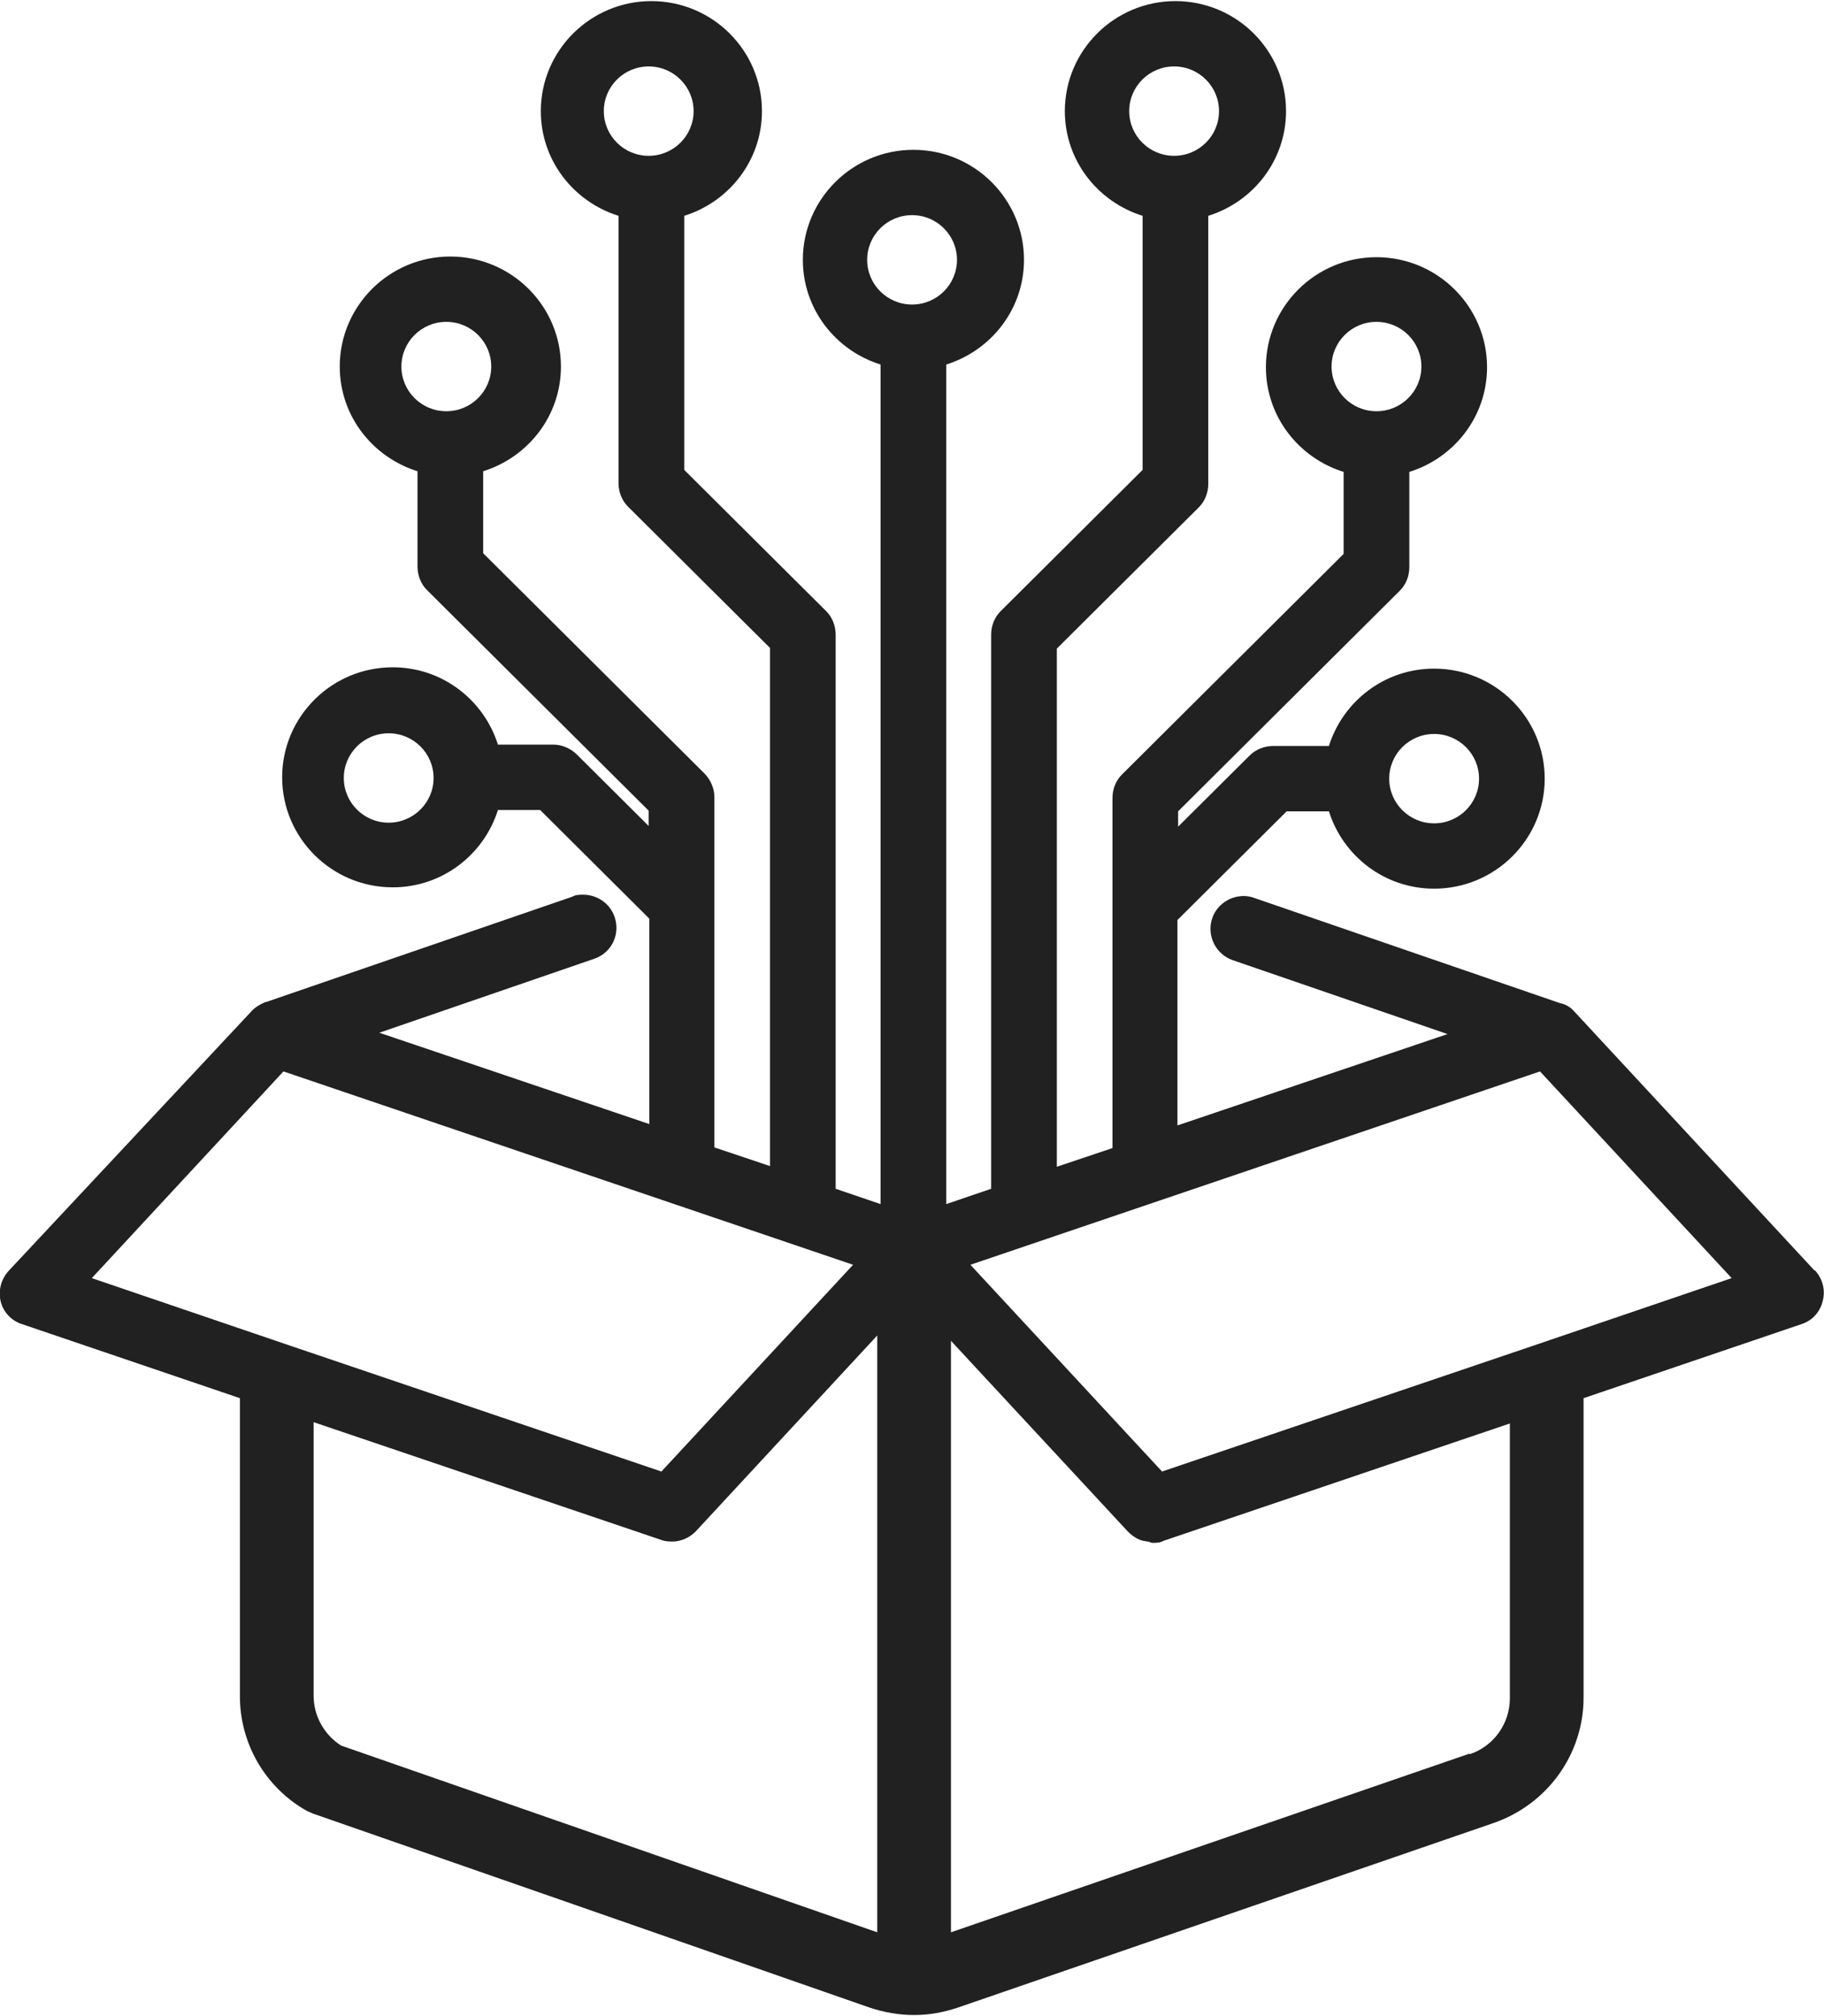 <svg width="38" height="42" xmlns="http://www.w3.org/2000/svg" xmlns:xlink="http://www.w3.org/1999/xlink" xml:space="preserve" overflow="hidden"><defs><clipPath id="clip0"><rect x="552" y="380" width="38" height="42"/></clipPath></defs><g clip-path="url(#clip0)" transform="translate(-552 -380)"><path d="M37.619 26.45 32.632 21.046C32.563 20.963 32.465 20.907 32.368 20.88 32.368 20.88 32.368 20.88 32.354 20.88L26.006 18.685C25.936 18.657 25.853 18.643 25.784 18.643 25.492 18.643 25.228 18.824 25.131 19.101 25.006 19.463 25.2 19.852 25.547 19.977L30.007 21.519 24.408 23.422 24.408 19.143 26.672 16.879 27.548 16.879C27.84 17.809 28.701 18.49 29.729 18.49 30.993 18.49 32.021 17.462 32.021 16.198 32.021 14.934 30.993 13.906 29.729 13.906 28.701 13.906 27.84 14.586 27.548 15.517L26.395 15.517C26.214 15.517 26.034 15.587 25.909 15.712L24.422 17.198 24.422 16.879 29.02 12.28C29.145 12.155 29.215 11.975 29.215 11.794L29.215 9.808C30.145 9.516 30.826 8.655 30.826 7.627 30.826 6.363 29.798 5.335 28.534 5.335 27.27 5.335 26.242 6.363 26.242 7.627 26.242 8.655 26.923 9.516 27.853 9.808L27.853 11.516 23.255 16.115C23.13 16.24 23.061 16.42 23.061 16.601L23.061 23.894 21.908 24.283 21.908 13.489 24.853 10.544C24.978 10.419 25.047 10.238 25.047 10.058L25.047 4.473C25.978 4.181 26.659 3.32 26.659 2.292 26.659 1.028 25.631 3.08464e-16 24.366 3.08464e-16 23.102 3.08464e-16 22.074 1.028 22.074 2.292 22.074 3.32 22.755 4.181 23.686 4.473L23.686 9.766 20.741 12.711C20.616 12.836 20.546 13.017 20.546 13.197L20.546 24.742 19.615 25.061 19.615 7.571C20.546 7.279 21.227 6.418 21.227 5.39 21.227 4.126 20.199 3.098 18.935 3.098 17.671 3.098 16.643 4.126 16.643 5.39 16.643 6.418 17.323 7.279 18.254 7.571L18.254 25.061 17.323 24.742 17.323 13.197C17.323 13.017 17.254 12.836 17.129 12.711L14.184 9.766 14.184 4.473C15.114 4.181 15.795 3.32 15.795 2.292 15.795 1.028 14.767-2.15924e-15 13.503-2.15924e-15 12.239-2.15924e-15 11.211 1.028 11.211 2.292 11.211 3.32 11.892 4.181 12.822 4.473L12.822 10.044C12.822 10.225 12.892 10.405 13.017 10.53L15.962 13.475 15.962 24.269 14.809 23.88 14.809 16.587C14.809 16.406 14.739 16.24 14.614 16.101L10.016 11.502 10.016 9.794C10.947 9.502 11.628 8.641 11.628 7.613 11.628 6.349 10.6 5.321 9.335 5.321 8.071 5.321 7.043 6.349 7.043 7.613 7.043 8.641 7.724 9.502 8.655 9.794L8.655 11.78C8.655 11.961 8.724 12.142 8.849 12.267L13.447 16.865 13.447 17.184 11.961 15.698C11.836 15.573 11.655 15.489 11.475 15.489L10.322 15.489C10.03 14.559 9.169 13.878 8.141 13.878 6.877 13.878 5.849 14.906 5.849 16.17 5.849 17.434 6.877 18.462 8.141 18.462 9.169 18.462 10.03 17.782 10.322 16.851L11.197 16.851 13.461 19.115 13.461 23.394 7.863 21.491 12.322 19.949C12.683 19.824 12.864 19.435 12.739 19.074 12.642 18.796 12.378 18.615 12.086 18.615 12.017 18.615 11.933 18.615 11.864 18.657L5.515 20.852C5.515 20.852 5.515 20.852 5.501 20.852 5.404 20.893 5.307 20.949 5.237 21.018L0.181 26.45C0.028 26.617-0.042 26.853 0.014 27.089 0.069 27.312 0.236 27.492 0.458 27.562L4.973 29.104 4.973 35.313C4.973 36.3 5.501 37.217 6.363 37.703L6.488 37.758C8.043 38.3 18.032 41.801 18.032 41.801 18.323 41.898 18.629 41.954 18.949 41.954 19.268 41.954 19.56 41.898 19.852 41.801L30.965 37.953C32.077 37.564 32.827 36.522 32.827 35.341L32.827 29.104 37.342 27.562C37.564 27.492 37.73 27.312 37.786 27.075 37.842 26.853 37.786 26.617 37.619 26.436ZM29.729 15.267C30.243 15.267 30.66 15.684 30.66 16.198 30.66 16.712 30.243 17.129 29.729 17.129 29.215 17.129 28.798 16.712 28.798 16.198 28.798 15.684 29.215 15.267 29.729 15.267ZM27.603 7.613C27.603 7.099 28.02 6.682 28.534 6.682 29.048 6.682 29.465 7.099 29.465 7.613 29.465 8.127 29.048 8.544 28.534 8.544 28.02 8.544 27.603 8.127 27.603 7.613ZM23.408 2.292C23.408 1.778 23.825 1.361 24.339 1.361 24.853 1.361 25.27 1.778 25.27 2.292 25.27 2.806 24.853 3.223 24.339 3.223 23.825 3.223 23.408 2.806 23.408 2.292ZM13.447 3.223C12.933 3.223 12.517 2.806 12.517 2.292 12.517 1.778 12.933 1.361 13.447 1.361 13.961 1.361 14.378 1.778 14.378 2.292 14.378 2.806 13.961 3.223 13.447 3.223ZM9.252 8.544C8.738 8.544 8.321 8.127 8.321 7.613 8.321 7.099 8.738 6.682 9.252 6.682 9.766 6.682 10.183 7.099 10.183 7.613 10.183 8.127 9.766 8.544 9.252 8.544ZM8.057 17.115C7.543 17.115 7.127 16.698 7.127 16.184 7.127 15.67 7.543 15.253 8.057 15.253 8.571 15.253 8.988 15.67 8.988 16.184 8.988 16.698 8.571 17.115 8.057 17.115ZM17.976 5.39C17.976 4.876 18.393 4.459 18.907 4.459 19.421 4.459 19.838 4.876 19.838 5.39 19.838 5.904 19.421 6.321 18.907 6.321 18.393 6.321 17.976 5.904 17.976 5.39ZM5.876 22.297 17.684 26.325 13.711 30.632 6.043 28.02C6.043 28.02 6.043 28.02 6.043 28.02L1.903 26.603 5.876 22.297ZM7.071 36.341C6.724 36.119 6.501 35.73 6.501 35.299L6.501 29.604 13.684 32.049C13.753 32.077 13.822 32.09 13.906 32.09 13.906 32.09 13.906 32.09 13.906 32.09 13.906 32.09 13.906 32.09 13.906 32.09 13.934 32.09 13.947 32.09 13.975 32.09 14.142 32.077 14.295 32.007 14.42 31.882L18.185 27.798 18.185 40.231C16.448 39.62 8.655 36.897 7.071 36.341ZM30.465 36.508 19.713 40.231 19.713 27.909 23.38 31.882C23.45 31.951 23.519 32.007 23.616 32.049 23.672 32.077 23.727 32.077 23.783 32.09 23.825 32.09 23.852 32.118 23.894 32.118 23.894 32.118 23.894 32.118 23.894 32.118 23.894 32.118 23.894 32.118 23.894 32.118 23.964 32.118 24.047 32.118 24.116 32.077L31.299 29.631 31.299 35.355C31.299 35.883 30.965 36.355 30.465 36.522ZM31.757 28.02C31.757 28.02 31.757 28.02 31.757 28.02L24.089 30.632 20.116 26.325 31.924 22.297 35.897 26.603 31.757 28.02Z" fill="#212121" transform="matrix(1.005 0 0 1 552 380.023)"/></g></svg>